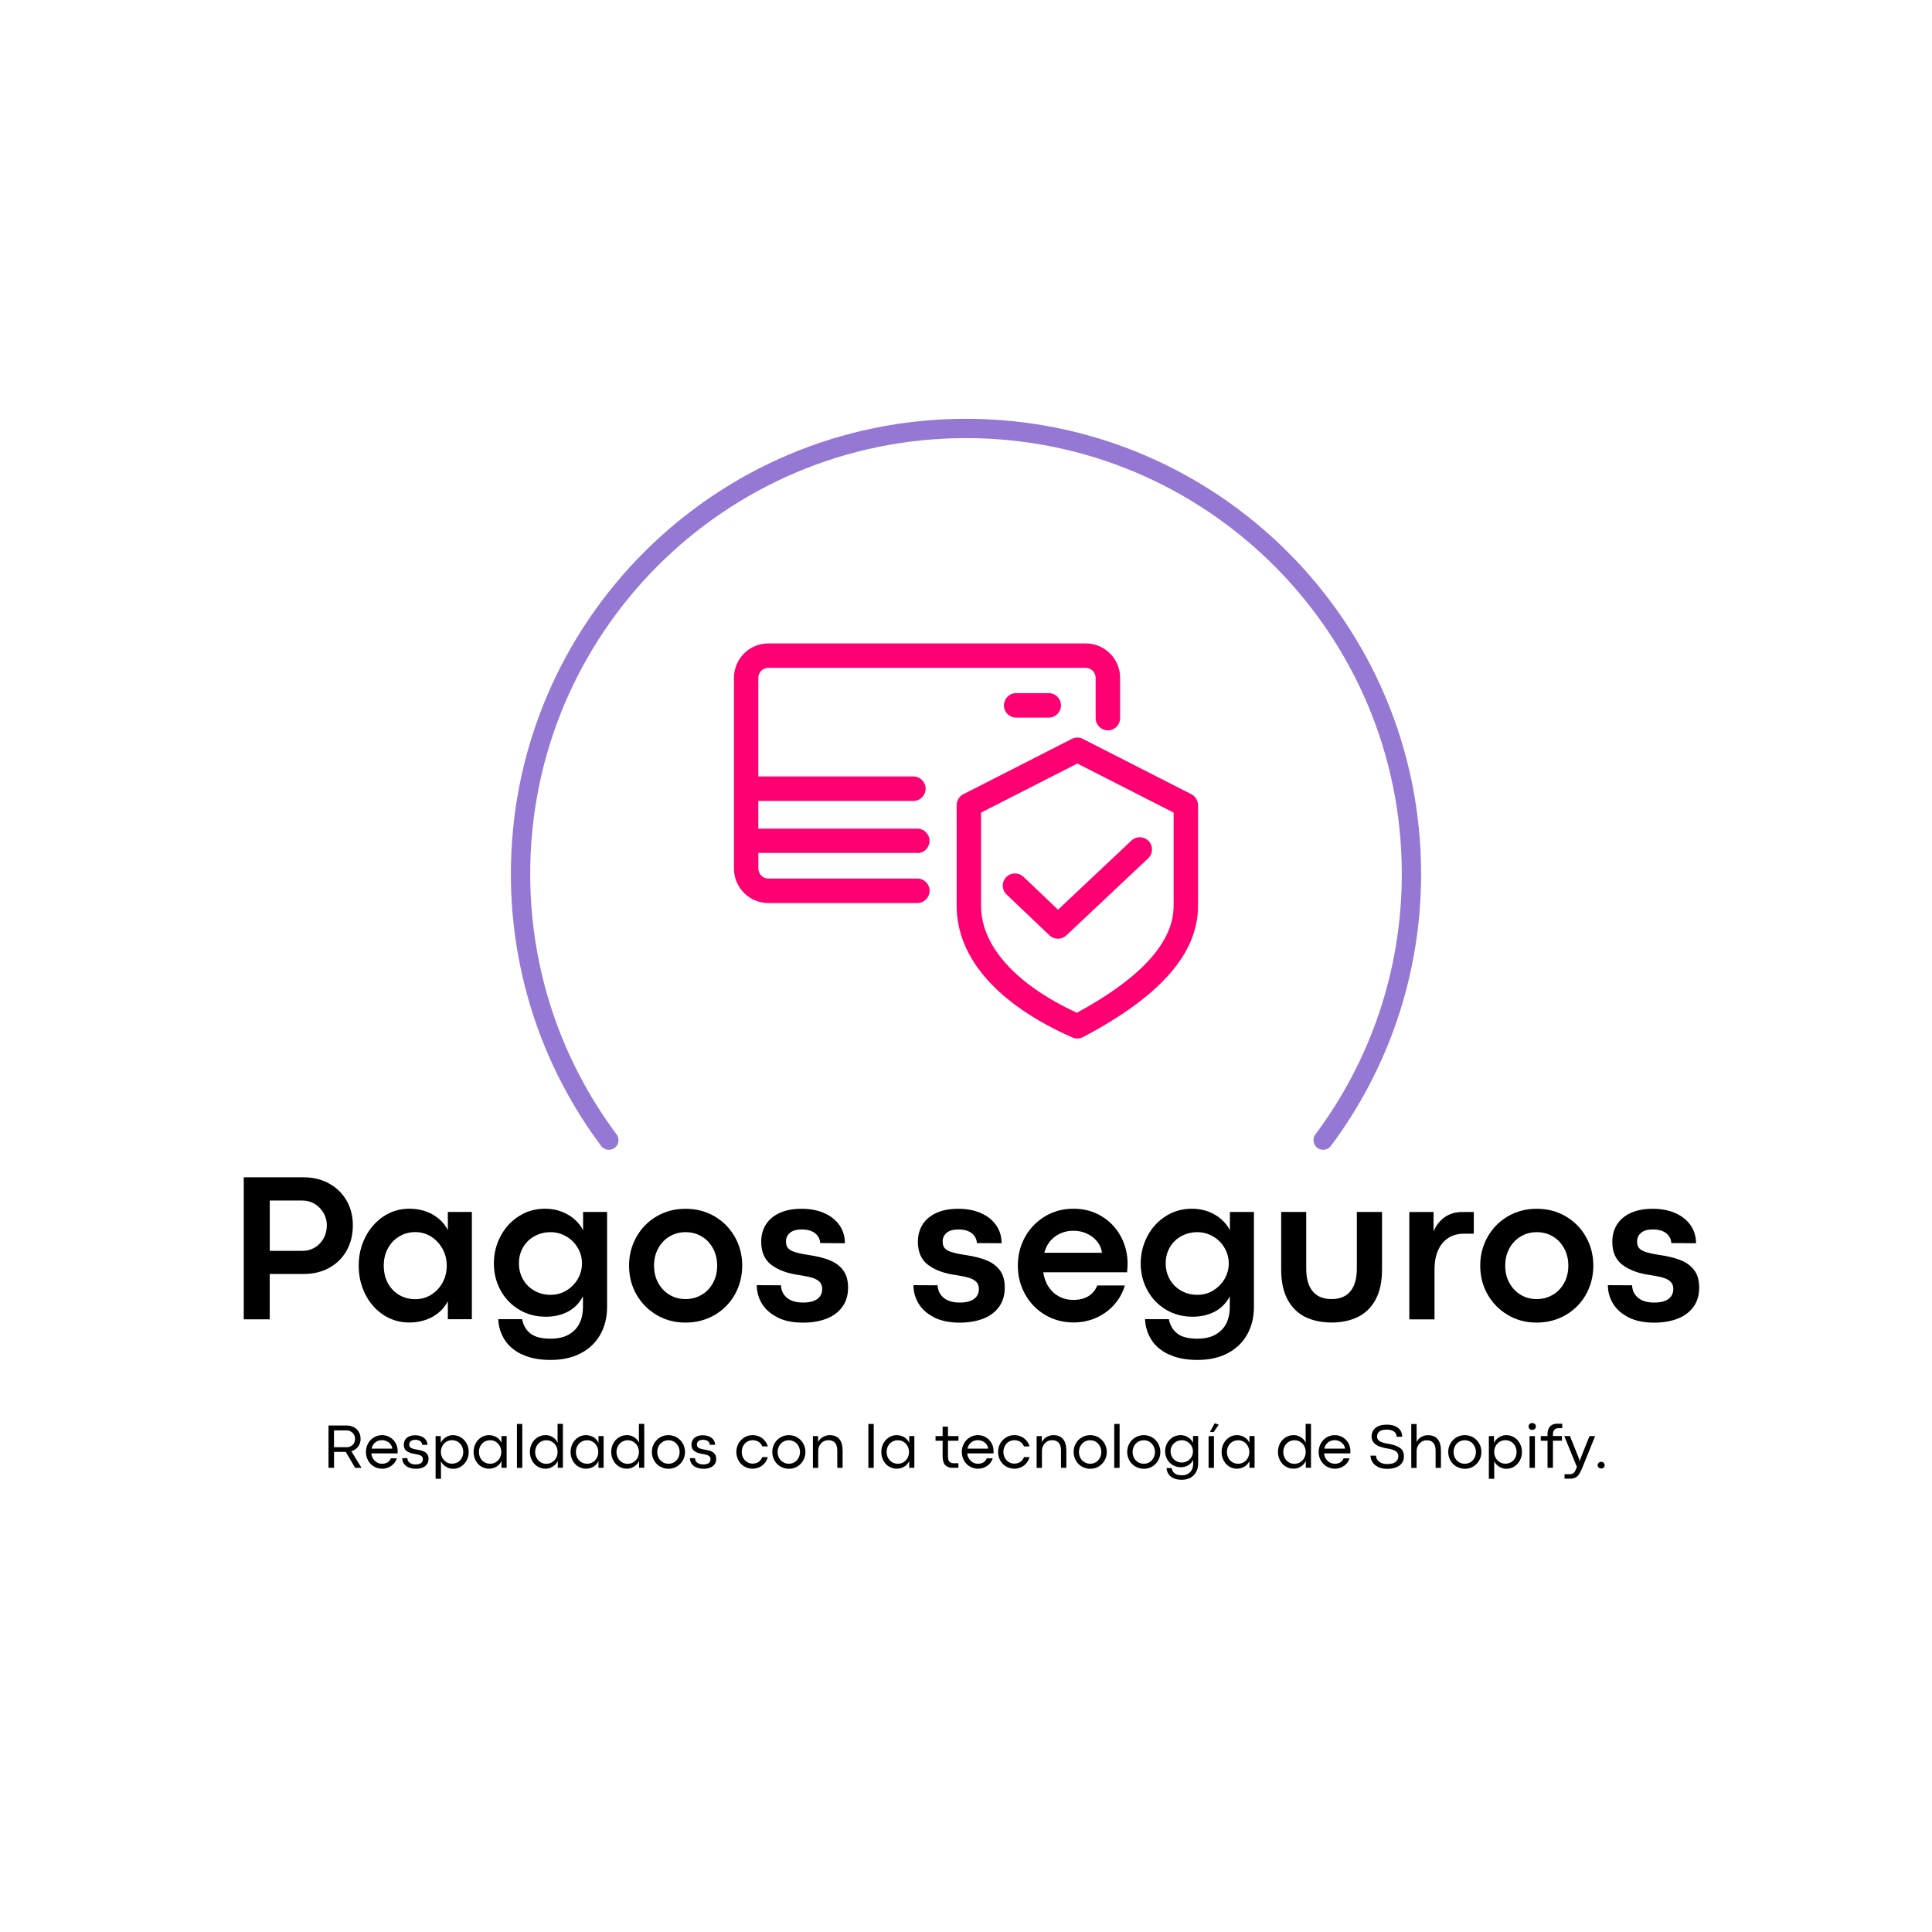 <svg viewBox="0 0 300 300" version="1.1" xmlns="http://www.w3.org/2000/svg" id="Layer_1">
  
  <defs>
    <style>
      .st0 {
        fill: #fff;
      }

      .st1 {
        fill: #ff0073;
      }

      .st2 {
        fill: none;
        stroke: #9578d3;
        stroke-linecap: round;
        stroke-miterlimit: 10;
        stroke-width: 3px;
      }
    </style>
  </defs>
  <rect height="300" width="300" class="st0"></rect>
  <g>
    <path d="M37.85,204.86v-22.05h9.29c1.47,0,2.79.32,3.95.96s2.07,1.52,2.72,2.65.98,2.4.98,3.82c0,1.49-.32,2.81-.97,3.96-.65,1.15-1.55,2.04-2.7,2.67-1.15.63-2.46.95-3.92.95h-5.32v7.04h-4.04ZM47.01,194.23c.69,0,1.32-.18,1.9-.53.57-.35,1.02-.83,1.35-1.43s.49-1.28.49-2.03c0-.67-.17-1.3-.5-1.88-.34-.58-.79-1.05-1.37-1.41-.58-.36-1.21-.53-1.9-.53h-5.09v7.81h5.12Z"></path>
    <path d="M59.54,204.18c-1.2-.79-2.14-1.86-2.82-3.21-.68-1.35-1.02-2.83-1.02-4.44s.34-3.07,1.03-4.43c.69-1.35,1.63-2.42,2.82-3.22,1.19-.79,2.52-1.19,3.98-1.19,1.36,0,2.57.29,3.62.88s1.85,1.4,2.39,2.44v-2.82h3.73v16.66h-3.73v-2.8c-.54,1.04-1.34,1.85-2.39,2.43-1.05.58-2.26.88-3.61.88-1.47,0-2.8-.4-4-1.18ZM66.95,201.04c.75-.46,1.34-1.09,1.77-1.88.43-.79.65-1.67.65-2.63s-.22-1.82-.66-2.62c-.44-.79-1.03-1.42-1.77-1.89s-1.57-.7-2.46-.7-1.72.22-2.46.66c-.75.44-1.34,1.05-1.77,1.84-.44.79-.66,1.69-.66,2.71s.22,1.97.66,2.76c.44.79,1.04,1.39,1.78,1.82.75.42,1.56.63,2.45.63s1.72-.23,2.47-.69Z"></path>
    <path d="M80.99,210.29c-1.21-.59-2.1-1.37-2.68-2.33-.58-.96-.9-2-.94-3.12h3.7c.18.95.62,1.69,1.3,2.23.69.54,1.73.8,3.12.8,1.16,0,2.11-.22,2.86-.66.75-.44,1.3-1.02,1.65-1.75.35-.73.52-1.55.52-2.47v-1.7c-.55,1.06-1.33,1.85-2.33,2.38s-2.15.79-3.44.79c-1.55,0-2.93-.37-4.16-1.11s-2.18-1.74-2.87-3.01c-.69-1.26-1.03-2.65-1.03-4.15s.34-2.9,1.02-4.21c.68-1.3,1.63-2.34,2.84-3.12s2.57-1.17,4.07-1.17c.95,0,1.82.15,2.61.46s1.46.71,2.02,1.22c.56.5.99,1.06,1.29,1.66v-2.84h3.73v14.75c0,1.58-.34,2.99-1.02,4.23-.68,1.24-1.68,2.22-3,2.93-1.32.71-2.9,1.07-4.73,1.07s-3.31-.3-4.51-.89ZM87.94,200.39c.75-.44,1.34-1.04,1.77-1.78.44-.75.66-1.56.66-2.43s-.22-1.65-.65-2.4c-.43-.75-1.02-1.34-1.77-1.78-.75-.44-1.58-.67-2.47-.67s-1.73.21-2.48.62c-.75.41-1.33.98-1.77,1.72-.43.73-.65,1.57-.65,2.51s.22,1.75.65,2.5c.43.75,1.02,1.33,1.77,1.75.75.42,1.57.63,2.48.63s1.72-.22,2.46-.66Z"></path>
    <path d="M101.95,204.18c-1.33-.79-2.38-1.86-3.14-3.2-.76-1.34-1.13-2.83-1.13-4.45s.38-3.09,1.13-4.44c.76-1.35,1.8-2.42,3.14-3.21,1.33-.79,2.83-1.18,4.5-1.18s3.18.39,4.52,1.18c1.34.79,2.39,1.86,3.15,3.21.76,1.35,1.13,2.83,1.13,4.44s-.38,3.11-1.13,4.46c-.76,1.35-1.81,2.42-3.15,3.2-1.35.78-2.86,1.18-4.53,1.18s-3.15-.4-4.48-1.18ZM108.97,201.05c.74-.44,1.32-1.06,1.75-1.85.43-.79.64-1.68.64-2.67s-.21-1.87-.64-2.67c-.43-.79-1.01-1.42-1.76-1.86-.75-.45-1.58-.67-2.5-.67s-1.75.22-2.5.67c-.75.45-1.33,1.07-1.76,1.86-.43.79-.64,1.68-.64,2.67s.21,1.89.64,2.67c.43.79,1.01,1.4,1.75,1.85s1.58.67,2.5.67,1.76-.22,2.5-.67Z"></path>
    <path d="M120.72,204.55c-1.08-.54-1.89-1.25-2.42-2.14-.53-.89-.79-1.84-.79-2.85l3.76.02c.03.8.34,1.45.93,1.94.59.49,1.42.74,2.5.74.98,0,1.72-.19,2.22-.56.5-.37.75-.89.75-1.55,0-.45-.13-.82-.39-1.09s-.64-.49-1.13-.64c-.5-.15-1.16-.29-1.99-.42-1.82-.24-3.26-.76-4.34-1.56s-1.62-2-1.62-3.6c0-1.03.24-1.93.73-2.7.49-.77,1.2-1.37,2.14-1.8.94-.43,2.07-.64,3.4-.64s2.5.22,3.52.67c1.02.45,1.8,1.08,2.37,1.89.56.81.84,1.74.84,2.79l-3.84-.03c-.04-.64-.31-1.15-.8-1.53-.49-.38-1.18-.58-2.07-.58-.8,0-1.41.17-1.82.52s-.62.79-.62,1.33c0,.43.09.77.28,1.01s.52.45,1,.62c.49.17,1.22.33,2.21.48,1.3.19,2.39.46,3.27.81s1.58.86,2.1,1.54c.52.68.78,1.58.78,2.71,0,1.19-.3,2.19-.9,3.01-.6.82-1.42,1.43-2.47,1.83-1.05.41-2.26.61-3.63.61-1.56,0-2.88-.27-3.96-.81Z"></path>
    <path d="M145.05,204.55c-1.08-.54-1.89-1.25-2.42-2.14-.53-.89-.79-1.84-.79-2.85l3.76.02c.03.8.34,1.45.93,1.94.59.49,1.42.74,2.5.74.98,0,1.72-.19,2.22-.56.5-.37.75-.89.75-1.55,0-.45-.13-.82-.39-1.09s-.64-.49-1.13-.64c-.5-.15-1.16-.29-1.99-.42-1.82-.24-3.26-.76-4.34-1.56s-1.62-2-1.62-3.6c0-1.03.24-1.93.73-2.7.49-.77,1.2-1.37,2.14-1.8.94-.43,2.07-.64,3.4-.64s2.5.22,3.52.67,1.8,1.08,2.37,1.89c.56.81.84,1.74.84,2.79l-3.84-.03c-.04-.64-.31-1.15-.8-1.53-.49-.38-1.18-.58-2.07-.58-.8,0-1.41.17-1.82.52s-.62.79-.62,1.33c0,.43.09.77.28,1.01s.52.45,1,.62c.49.17,1.22.33,2.21.48,1.3.19,2.39.46,3.27.81s1.58.86,2.1,1.54c.52.68.78,1.58.78,2.71,0,1.19-.3,2.19-.9,3.01-.6.82-1.42,1.43-2.47,1.83s-2.26.61-3.63.61c-1.56,0-2.88-.27-3.96-.81Z"></path>
    <path d="M175.02,197.56h-13.02c.13.89.41,1.65.85,2.3.44.65.98,1.14,1.64,1.48.65.34,1.36.51,2.13.51.97,0,1.77-.19,2.39-.58.62-.38,1.08-.94,1.37-1.66h4.28c-.29,1.03-.8,1.98-1.54,2.85-.73.88-1.66,1.58-2.76,2.1-1.11.52-2.33.79-3.66.79-1.63,0-3.11-.4-4.43-1.18-1.32-.79-2.35-1.86-3.1-3.21-.75-1.35-1.12-2.83-1.12-4.44s.37-3.09,1.12-4.44c.75-1.35,1.78-2.42,3.1-3.21s2.79-1.18,4.43-1.18,3.08.39,4.36,1.17,2.27,1.82,2.97,3.12c.71,1.3,1.06,2.72,1.06,4.25,0,.37-.03.81-.08,1.33ZM171.1,194.53c-.05-.62-.29-1.19-.7-1.71-.41-.52-.94-.94-1.6-1.25-.65-.31-1.36-.46-2.12-.46-1.05,0-1.99.29-2.81.87-.83.58-1.4,1.43-1.71,2.55h8.93Z"></path>
    <path d="M181.42,210.29c-1.21-.59-2.1-1.37-2.68-2.33-.58-.96-.9-2-.94-3.12h3.7c.18.95.62,1.69,1.31,2.23.69.54,1.73.8,3.12.8,1.16,0,2.11-.22,2.86-.66s1.3-1.02,1.65-1.75c.35-.73.52-1.55.52-2.47v-1.7c-.55,1.06-1.33,1.85-2.33,2.38-1,.52-2.15.79-3.44.79-1.54,0-2.93-.37-4.16-1.11-1.23-.74-2.18-1.74-2.87-3.01-.69-1.26-1.03-2.65-1.03-4.15s.34-2.9,1.02-4.21c.68-1.3,1.63-2.34,2.84-3.12s2.57-1.17,4.07-1.17c.95,0,1.82.15,2.61.46s1.46.71,2.02,1.22.99,1.06,1.29,1.66v-2.84h3.73v14.75c0,1.58-.34,2.99-1.02,4.23-.68,1.24-1.68,2.22-3,2.93-1.32.71-2.9,1.07-4.73,1.07s-3.31-.3-4.51-.89ZM188.36,200.39c.75-.44,1.34-1.04,1.78-1.78.44-.75.66-1.56.66-2.43s-.22-1.65-.65-2.4c-.43-.75-1.02-1.34-1.77-1.78s-1.58-.67-2.47-.67-1.73.21-2.48.62c-.75.41-1.33.98-1.77,1.72-.43.73-.65,1.57-.65,2.51s.22,1.75.65,2.5c.43.75,1.02,1.33,1.77,1.75.75.42,1.57.63,2.48.63s1.72-.22,2.46-.66Z"></path>
    <path d="M202.7,204.51c-1.17-.57-2.09-1.47-2.76-2.7-.67-1.23-1-2.8-1-4.72v-8.9h3.89v8.79c0,1.54.33,2.72,1,3.53.66.81,1.65,1.21,2.94,1.21s2.27-.41,2.93-1.22.99-1.98.99-3.52v-8.79h3.91v8.9c0,1.91-.33,3.48-1,4.71s-1.59,2.13-2.76,2.7c-1.17.57-2.52.86-4.05.86s-2.9-.28-4.08-.85Z"></path>
    <path d="M218.84,204.86v-16.66h3.76v3.01c.4-.94.98-1.68,1.74-2.21s1.67-.8,2.73-.8h1.78v3.37h-1.57c-.9,0-1.69.22-2.37.65-.68.43-1.21,1.06-1.59,1.9-.38.83-.57,1.83-.57,3v7.75h-3.92Z"></path>
    <path d="M234.12,204.18c-1.33-.79-2.38-1.86-3.14-3.2-.76-1.34-1.13-2.83-1.13-4.45s.38-3.09,1.13-4.44c.76-1.35,1.8-2.42,3.14-3.21s2.83-1.18,4.5-1.18,3.18.39,4.52,1.18,2.39,1.86,3.14,3.21c.76,1.35,1.13,2.83,1.13,4.44s-.38,3.11-1.13,4.46c-.76,1.35-1.81,2.42-3.15,3.2s-2.86,1.18-4.53,1.18-3.15-.4-4.48-1.18ZM241.14,201.05c.74-.44,1.32-1.06,1.75-1.85.43-.79.64-1.68.64-2.67s-.21-1.87-.64-2.67c-.43-.79-1.01-1.42-1.76-1.86-.75-.45-1.58-.67-2.5-.67s-1.75.22-2.5.67c-.75.45-1.33,1.07-1.76,1.86-.43.79-.64,1.68-.64,2.67s.21,1.89.64,2.67,1.01,1.4,1.75,1.85,1.57.67,2.5.67,1.76-.22,2.5-.67Z"></path>
    <path d="M252.88,204.55c-1.08-.54-1.89-1.25-2.42-2.14-.53-.89-.79-1.84-.79-2.85l3.76.02c.03.8.34,1.45.93,1.94.59.49,1.42.74,2.5.74.98,0,1.72-.19,2.22-.56s.75-.89.75-1.55c0-.45-.13-.82-.39-1.09-.26-.28-.64-.49-1.13-.64-.5-.15-1.16-.29-1.99-.42-1.82-.24-3.26-.76-4.34-1.56s-1.62-2-1.62-3.6c0-1.03.24-1.93.73-2.7.49-.77,1.2-1.37,2.14-1.8.94-.43,2.08-.64,3.4-.64s2.5.22,3.52.67,1.8,1.08,2.37,1.89c.56.81.84,1.74.84,2.79l-3.84-.03c-.04-.64-.31-1.15-.8-1.53-.49-.38-1.18-.58-2.07-.58-.8,0-1.41.17-1.82.52-.41.35-.62.79-.62,1.33,0,.43.09.77.28,1.01s.52.45,1,.62c.49.17,1.22.33,2.21.48,1.3.19,2.39.46,3.27.81.88.35,1.58.86,2.1,1.54s.78,1.58.78,2.71c0,1.19-.3,2.19-.9,3.01-.6.82-1.42,1.43-2.47,1.83-1.05.41-2.26.61-3.63.61-1.56,0-2.88-.27-3.96-.81Z"></path>
  </g>
  <g>
    <path d="M142.44,132.47c1.05,0,1.9-.85,1.9-1.9s-.85-1.9-1.9-1.9h-24.69v-4.3h24.08c1.05,0,1.9-.85,1.9-1.9s-.85-1.9-1.9-1.9h-24.08v-15.32c0-.85.7-1.55,1.55-1.55h49.28c.85,0,1.55.7,1.55,1.55v6.26c0,1.05.85,1.9,1.9,1.9s1.9-.85,1.9-1.9v-6.26c0-2.95-2.39-5.34-5.34-5.34h-49.28c-2.95,0-5.34,2.39-5.34,5.34v29.63c0,2.95,2.39,5.34,5.34,5.34h23.14c1.05,0,1.9-.85,1.9-1.9s-.85-1.9-1.9-1.9h-23.14c-.85,0-1.55-.7-1.55-1.55v-2.43h24.69Z" class="st1"></path>
    <path d="M157.79,107.63c-1.05,0-1.9.85-1.9,1.9s.85,1.9,1.9,1.9h5.06c1.05,0,1.9-.85,1.9-1.9s-.85-1.9-1.9-1.9h-5.06Z" class="st1"></path>
    <path d="M185,123.33l-16.85-8.59c-.54-.28-1.18-.28-1.72,0l-16.85,8.59c-.63.32-1.03.98-1.03,1.69v15.65c0,8.07,6.39,15.33,17.98,20.43.24.11.5.16.76.16h0c.3,0,.61-.08.88-.22,12.02-6.33,17.86-13,17.86-20.37v-15.65c0-.71-.4-1.36-1.03-1.69ZM182.24,140.67c0,5.61-5.06,11.19-15.02,16.59-9.47-4.37-14.88-10.38-14.88-16.59v-14.49l14.95-7.62,14.95,7.62v14.49Z" class="st1"></path>
    <path d="M158.91,136.15c-.76-.72-1.96-.69-2.68.07-.72.76-.69,1.96.07,2.68l6.67,6.35c.37.35.83.52,1.31.52h0c.47,0,.93-.18,1.3-.52l12.71-11.97c.76-.72.8-1.92.08-2.68-.72-.76-1.92-.8-2.68-.08l-11.4,10.74-5.37-5.12Z" class="st1"></path>
  </g>
  <path d="M205.46,177.04c8.62-11.55,13.71-25.85,13.71-41.35,0-38.19-30.97-69.16-69.17-69.16s-69.17,30.96-69.17,69.16c0,15.5,5.09,29.8,13.71,41.35" class="st2"></path>
  <g>
    <path d="M51.01,227.93v-6.58h2.8c.42,0,.8.09,1.13.26.33.17.59.42.77.73.19.31.28.67.28,1.08,0,.32-.06.6-.18.87-.12.26-.29.48-.5.66-.22.18-.47.31-.76.38l1.59,2.6h-.99l-1.46-2.48s-.12,0-.21,0h-1.61v2.47h-.86ZM53.79,224.73c.25,0,.48-.06.69-.17.2-.11.37-.26.48-.46.12-.2.17-.42.17-.68s-.06-.47-.18-.67c-.12-.2-.28-.35-.49-.47-.21-.11-.44-.17-.69-.17h-1.91v2.61h1.92Z"></path>
    <path d="M61.75,225.68h-4.09c.03.32.13.61.29.85.16.24.36.43.6.56.24.13.5.2.77.2.33,0,.62-.07.85-.21s.41-.35.52-.63h.93c-.09.3-.25.58-.47.82s-.49.44-.8.58c-.31.14-.65.21-1.02.21-.47,0-.89-.12-1.28-.35s-.69-.55-.9-.94-.33-.83-.33-1.31.11-.91.33-1.31.52-.72.9-.95c.38-.23.81-.35,1.27-.35s.88.11,1.25.34.66.53.87.91c.21.38.31.79.31,1.23,0,.05,0,.16-.01.34ZM60.91,224.94c-.02-.23-.1-.45-.25-.65-.15-.2-.34-.36-.58-.48s-.5-.18-.77-.18c-.25,0-.49.05-.71.15-.22.1-.41.25-.57.45-.16.2-.27.43-.33.71h3.22Z"></path>
    <path d="M63.39,227.84c-.31-.16-.54-.36-.7-.61-.16-.25-.23-.52-.23-.81h.8c0,.19.05.35.15.5.1.15.25.27.44.35.19.09.42.13.68.13.37,0,.65-.07.84-.21.19-.14.29-.34.29-.6,0-.18-.05-.32-.14-.42-.1-.1-.23-.19-.4-.24-.17-.06-.41-.11-.7-.16-.53-.08-.95-.22-1.26-.44s-.46-.56-.46-1.01c0-.27.07-.52.2-.74.13-.22.33-.39.6-.52.26-.13.59-.19.97-.19s.7.06.99.19.51.3.67.53.24.48.24.76h-.82c-.01-.24-.11-.43-.3-.57-.19-.14-.45-.21-.77-.21-.31,0-.54.07-.7.21s-.24.31-.24.52c0,.16.04.29.11.38s.19.18.36.24c.17.06.41.12.72.17.36.06.67.13.93.22.25.09.46.23.63.43s.25.46.25.8-.08.61-.25.84-.4.4-.7.52-.65.17-1.04.17c-.44,0-.81-.08-1.12-.23Z"></path>
    <path d="M67.64,229.61v-6.62h.8v1.05c.18-.35.43-.64.77-.86.34-.22.71-.33,1.13-.33.45,0,.87.12,1.24.35.37.23.66.55.88.95.21.4.32.83.32,1.31s-.11.92-.32,1.31-.5.71-.87.95-.78.35-1.23.35c-.41,0-.78-.11-1.12-.32-.34-.21-.6-.5-.77-.85v.56s.01,2.16.01,2.16h-.83ZM71.07,227.06c.27-.15.48-.37.63-.65.16-.28.23-.6.23-.95s-.08-.66-.23-.94-.37-.5-.63-.65c-.27-.16-.56-.24-.88-.24s-.61.08-.87.24c-.27.16-.48.38-.63.66-.15.28-.23.59-.23.92s.08.65.23.93c.16.28.37.5.63.66s.56.24.87.24.61-.08.87-.23Z"></path>
    <path d="M74.71,227.72c-.36-.23-.65-.55-.86-.95-.21-.4-.31-.84-.31-1.31s.1-.91.31-1.31c.21-.4.5-.71.86-.95.36-.23.77-.35,1.2-.35s.84.11,1.19.32c.35.21.61.5.77.88v-1.06h.8v4.93h-.8v-1.05c-.17.37-.43.66-.77.87s-.74.32-1.18.32-.84-.12-1.21-.35ZM76.98,227.05c.27-.16.48-.38.63-.66.15-.28.23-.59.23-.93s-.08-.64-.23-.92c-.16-.28-.37-.5-.63-.66-.26-.16-.55-.24-.87-.24s-.61.08-.88.23c-.27.16-.48.37-.63.65-.16.28-.23.59-.23.94s.08.67.23.95c.16.28.37.49.63.65.27.15.56.23.87.23s.61-.08.88-.24Z"></path>
    <path d="M81.1,227.93h-.83v-6.82h.83v6.82Z"></path>
    <path d="M83.47,227.72c-.37-.23-.66-.55-.87-.95-.21-.4-.32-.84-.32-1.31s.1-.92.31-1.31c.21-.4.5-.71.87-.95.37-.23.79-.35,1.25-.35.29,0,.57.05.82.16s.47.25.65.43c.18.18.32.37.42.58l-.02-.48v-2.44h.83v6.81h-.8v-1.05c-.11.23-.25.43-.44.61s-.41.32-.66.43c-.25.1-.52.16-.81.16-.45,0-.87-.12-1.24-.35ZM85.72,227.05c.27-.16.48-.38.63-.66.16-.28.23-.59.23-.93s-.08-.64-.23-.92-.37-.5-.63-.66-.56-.24-.88-.24-.61.08-.88.24c-.27.16-.48.38-.63.66-.15.28-.23.59-.23.93s.08.65.23.93c.15.28.36.5.62.66.26.16.56.24.88.24s.61-.08.88-.24Z"></path>
    <path d="M89.77,227.72c-.36-.23-.65-.55-.86-.95-.21-.4-.31-.84-.31-1.31s.1-.91.31-1.31c.21-.4.5-.71.86-.95.36-.23.77-.35,1.2-.35s.84.11,1.19.32c.35.21.61.5.77.88v-1.06h.8v4.93h-.8v-1.05c-.17.37-.43.66-.77.87s-.74.32-1.18.32-.84-.12-1.21-.35ZM92.04,227.05c.27-.16.48-.38.63-.66.15-.28.23-.59.23-.93s-.08-.64-.23-.92c-.16-.28-.37-.5-.63-.66-.26-.16-.55-.24-.87-.24s-.61.08-.88.23c-.27.16-.48.37-.63.65-.16.28-.23.59-.23.94s.08.67.23.95c.16.28.37.49.63.65.27.15.56.23.87.23s.61-.08.88-.24Z"></path>
    <path d="M96.1,227.72c-.37-.23-.66-.55-.87-.95-.21-.4-.32-.84-.32-1.31s.1-.92.31-1.31c.21-.4.5-.71.87-.95.37-.23.79-.35,1.25-.35.29,0,.57.05.82.16s.47.25.65.43c.18.18.32.37.42.58l-.02-.48v-2.44h.83v6.81h-.8v-1.05c-.11.23-.25.43-.44.61s-.41.32-.66.43c-.25.1-.52.16-.81.16-.45,0-.87-.12-1.24-.35ZM98.35,227.05c.27-.16.48-.38.63-.66.16-.28.23-.59.23-.93s-.08-.64-.23-.92-.37-.5-.63-.66-.56-.24-.88-.24-.61.08-.88.24c-.27.16-.48.38-.63.66-.15.28-.23.59-.23.93s.08.65.23.93c.15.28.36.5.62.66.26.16.56.24.88.24s.61-.08.88-.24Z"></path>
    <path d="M102.48,227.72c-.39-.23-.7-.55-.92-.95s-.34-.84-.34-1.31.11-.91.34-1.31.53-.72.92-.95.83-.35,1.31-.35.92.12,1.31.35c.39.23.7.55.93.95.22.4.34.84.34,1.31s-.11.92-.34,1.31-.53.71-.92.95c-.39.23-.83.35-1.31.35s-.91-.12-1.3-.35ZM104.68,227.05c.26-.16.47-.38.62-.65.15-.28.23-.59.23-.93s-.08-.65-.23-.93c-.15-.28-.36-.5-.62-.66-.26-.16-.56-.24-.88-.24s-.62.08-.88.24c-.27.16-.48.38-.63.66-.15.28-.23.59-.23.93s.08.66.23.93c.15.28.36.5.63.65.27.16.56.24.88.24s.62-.08.88-.24Z"></path>
    <path d="M108.06,227.84c-.31-.16-.54-.36-.7-.61-.16-.25-.23-.52-.23-.81h.8c0,.19.05.35.15.5.1.15.25.27.44.35.19.09.42.13.68.13.37,0,.65-.07.84-.21.19-.14.29-.34.29-.6,0-.18-.05-.32-.14-.42-.1-.1-.23-.19-.4-.24-.17-.06-.41-.11-.7-.16-.53-.08-.95-.22-1.26-.44s-.46-.56-.46-1.01c0-.27.07-.52.2-.74.13-.22.33-.39.6-.52.26-.13.59-.19.97-.19s.7.06.99.19.51.3.67.53.24.48.24.76h-.82c-.01-.24-.11-.43-.3-.57-.19-.14-.45-.21-.77-.21-.31,0-.54.07-.7.21s-.24.31-.24.52c0,.16.04.29.11.38s.19.18.36.24c.17.06.41.12.72.17.36.06.67.13.93.22.25.09.46.23.63.43s.25.46.25.8-.08.61-.25.84-.4.4-.7.52-.65.17-1.04.17c-.44,0-.81-.08-1.12-.23Z"></path>
    <path d="M115.58,227.72c-.38-.23-.69-.55-.91-.95s-.33-.83-.33-1.31.11-.91.33-1.31c.22-.4.53-.71.91-.95.38-.23.81-.35,1.28-.35.38,0,.74.07,1.06.22.32.15.6.36.82.62.22.26.39.57.49.91h-.86c-.13-.31-.32-.55-.59-.72-.27-.17-.57-.25-.91-.25-.29,0-.56.08-.82.22-.26.15-.47.36-.63.64-.16.28-.24.6-.24.96s.08.69.24.96c.16.28.37.49.63.64.26.15.53.22.82.22.34,0,.65-.09.91-.26.27-.17.46-.43.59-.75h.85c-.09.35-.25.67-.48.94s-.5.48-.82.63c-.32.15-.68.23-1.06.23-.47,0-.89-.12-1.28-.35Z"></path>
    <path d="M121.18,227.72c-.39-.23-.7-.55-.92-.95s-.34-.84-.34-1.31.11-.91.34-1.31.53-.72.92-.95.83-.35,1.31-.35.92.12,1.31.35c.39.23.7.55.93.95.22.4.34.84.34,1.31s-.11.92-.34,1.31-.53.71-.92.95c-.39.23-.83.35-1.31.35s-.91-.12-1.3-.35ZM123.37,227.05c.26-.16.47-.38.62-.65.15-.28.23-.59.23-.93s-.08-.65-.23-.93c-.15-.28-.36-.5-.62-.66-.26-.16-.56-.24-.88-.24s-.62.08-.88.24c-.27.16-.48.38-.63.66-.15.28-.23.59-.23.93s.08.66.23.93c.15.28.36.5.63.65.27.16.56.24.88.24s.62-.08.88-.24Z"></path>
    <path d="M126.23,227.93v-4.93h.8v.95c.09-.21.23-.4.41-.57.18-.16.39-.29.63-.39.24-.09.5-.14.77-.14.65,0,1.15.2,1.49.61s.51,1,.51,1.79v2.67h-.83v-2.66c0-.55-.12-.97-.36-1.23-.24-.27-.58-.4-1.02-.4-.28,0-.54.07-.78.21-.24.14-.43.34-.58.6-.15.26-.22.56-.22.9v2.59h-.83Z"></path>
    <path d="M135.67,227.93h-.83v-6.82h.83v6.82Z"></path>
    <path d="M138.02,227.72c-.36-.23-.65-.55-.86-.95-.21-.4-.31-.84-.31-1.31s.1-.91.31-1.31c.21-.4.5-.71.86-.95.36-.23.77-.35,1.2-.35s.84.11,1.19.32c.35.21.61.5.77.88v-1.06h.8v4.93h-.8v-1.05c-.17.37-.43.66-.77.87s-.74.32-1.18.32-.84-.12-1.21-.35ZM140.29,227.05c.27-.16.48-.38.63-.66.15-.28.23-.59.23-.93s-.08-.64-.23-.92c-.16-.28-.37-.5-.63-.66-.26-.16-.55-.24-.87-.24s-.61.08-.88.23c-.27.16-.48.37-.63.65-.16.28-.23.59-.23.94s.08.67.23.95c.16.28.37.49.63.65.27.15.56.23.87.23s.61-.08.88-.24Z"></path>
    <path d="M147.93,227.93c-.45,0-.83-.13-1.12-.39-.29-.26-.44-.74-.44-1.44v-2.38h-1.1v-.73h1.1v-1.46h.83s0,1.46,0,1.46h1.63v.73h-1.63v2.41c0,.42.08.7.24.85.16.15.38.23.64.23h.74v.71h-.91Z"></path>
    <path d="M154.28,225.68h-4.09c.03.32.13.61.29.85.16.24.36.43.6.56.24.13.5.2.77.2.33,0,.62-.07.85-.21s.41-.35.52-.63h.93c-.09.3-.25.58-.47.82-.22.25-.49.44-.8.58-.31.14-.65.21-1.02.21-.47,0-.89-.12-1.28-.35s-.69-.55-.9-.94-.33-.83-.33-1.31.11-.91.33-1.31.52-.72.9-.95c.38-.23.81-.35,1.27-.35s.88.11,1.25.34.66.53.87.91c.21.38.31.79.31,1.23,0,.05,0,.16-.01.34ZM153.44,224.94c-.02-.23-.1-.45-.25-.65-.15-.2-.34-.36-.58-.48s-.5-.18-.77-.18c-.25,0-.49.05-.71.15-.22.1-.41.25-.57.45-.16.2-.27.43-.33.71h3.22Z"></path>
    <path d="M156.22,227.72c-.38-.23-.69-.55-.91-.95s-.33-.83-.33-1.31.11-.91.33-1.31c.22-.4.53-.71.91-.95.38-.23.81-.35,1.28-.35.38,0,.74.07,1.06.22.32.15.6.36.82.62.22.26.39.57.49.91h-.86c-.13-.31-.32-.55-.59-.72-.27-.17-.57-.25-.91-.25-.29,0-.57.08-.83.22-.26.15-.47.36-.63.64-.16.28-.24.6-.24.96s.08.69.24.96c.16.28.37.49.63.64.26.15.53.22.83.22.34,0,.65-.09.91-.26.27-.17.46-.43.59-.75h.85c-.09.35-.25.67-.48.94-.22.27-.5.48-.82.63-.32.15-.68.23-1.06.23-.47,0-.89-.12-1.28-.35Z"></path>
    <path d="M160.97,227.93v-4.93h.8v.95c.09-.21.23-.4.41-.57.18-.16.39-.29.63-.39.24-.09.5-.14.77-.14.65,0,1.15.2,1.49.61s.51,1,.51,1.79v2.67h-.83v-2.66c0-.55-.12-.97-.36-1.23-.24-.27-.58-.4-1.02-.4-.28,0-.54.07-.78.21s-.43.34-.58.6c-.15.26-.22.56-.22.9v2.59h-.83Z"></path>
    <path d="M167.97,227.72c-.39-.23-.7-.55-.92-.95-.22-.4-.34-.84-.34-1.31s.11-.91.34-1.31c.22-.4.53-.72.92-.95.39-.23.83-.35,1.31-.35s.92.12,1.31.35c.39.23.7.55.93.95.22.4.34.84.34,1.31s-.11.92-.34,1.31c-.22.4-.53.71-.92.95s-.83.35-1.31.35-.91-.12-1.3-.35ZM170.16,227.05c.26-.16.47-.38.62-.65.15-.28.23-.59.23-.93s-.08-.65-.23-.93c-.15-.28-.36-.5-.62-.66-.26-.16-.56-.24-.88-.24s-.62.08-.88.24c-.27.16-.48.38-.63.66-.15.28-.23.59-.23.93s.08.66.23.93c.15.28.36.5.63.65.27.16.56.24.88.24s.62-.08.88-.24Z"></path>
    <path d="M173.85,227.93h-.83v-6.82h.83v6.82Z"></path>
    <path d="M176.29,227.72c-.39-.23-.7-.55-.92-.95-.22-.4-.34-.84-.34-1.31s.11-.91.34-1.31c.22-.4.53-.72.92-.95.39-.23.83-.35,1.31-.35s.92.12,1.31.35c.39.23.7.55.93.95.22.4.34.84.34,1.31s-.11.92-.34,1.31c-.22.4-.53.71-.92.95s-.83.35-1.31.35-.91-.12-1.3-.35ZM178.49,227.05c.26-.16.47-.38.62-.65.15-.28.23-.59.23-.93s-.08-.65-.23-.93c-.15-.28-.36-.5-.62-.66-.26-.16-.56-.24-.88-.24s-.62.08-.88.24c-.27.16-.48.38-.63.66-.15.28-.23.59-.23.93s.08.66.23.93c.15.28.36.5.63.65.27.16.56.24.88.24s.62-.08.88-.24Z"></path>
    <path d="M182.2,229.53c-.35-.17-.61-.4-.78-.67-.17-.28-.26-.57-.28-.9h.79c.05.33.21.6.46.81.25.21.62.31,1.12.31.41,0,.74-.08,1-.25.26-.16.45-.38.58-.65s.18-.56.18-.89v-.61c-.17.37-.43.65-.77.85-.34.2-.72.3-1.15.3-.46,0-.87-.11-1.24-.33s-.66-.52-.87-.9c-.21-.38-.32-.79-.32-1.24s.11-.86.31-1.25c.21-.39.5-.69.86-.92.37-.23.77-.34,1.22-.34.3,0,.58.05.84.16.26.11.48.25.67.43.19.18.33.38.43.6v-1.06h.8v4.27c0,.47-.09.9-.29,1.28s-.48.68-.86.91c-.39.22-.86.34-1.41.34-.53,0-.96-.09-1.31-.26ZM184.38,226.87c.27-.16.48-.37.63-.63.16-.26.23-.55.23-.87s-.08-.6-.23-.86c-.15-.26-.37-.48-.63-.63-.27-.16-.56-.24-.87-.24s-.61.08-.88.23-.48.36-.63.62c-.16.26-.23.56-.23.88s.08.62.23.88c.15.26.37.47.63.62.27.15.56.23.88.23s.61-.08.87-.23Z"></path>
    <path d="M188.5,227.93h-.83v-4.93h.83v4.93ZM188.45,222.37h-.58l.75-1.37.63.22-.8,1.15Z"></path>
    <path d="M190.86,227.72c-.36-.23-.65-.55-.86-.95-.21-.4-.31-.84-.31-1.31s.11-.91.31-1.31c.21-.4.5-.71.86-.95s.77-.35,1.2-.35.84.11,1.18.32c.35.21.61.5.77.88v-1.06h.8v4.93h-.8v-1.05c-.17.37-.43.66-.77.87-.35.21-.74.32-1.18.32s-.84-.12-1.21-.35ZM193.13,227.05c.27-.16.48-.38.63-.66.16-.28.23-.59.23-.93s-.08-.64-.23-.92c-.16-.28-.37-.5-.63-.66-.26-.16-.55-.24-.87-.24s-.61.08-.88.23c-.27.16-.48.37-.63.65s-.23.59-.23.94.08.67.23.95.37.49.63.65c.27.15.56.23.87.23s.61-.08.88-.24Z"></path>
    <path d="M199.63,227.72c-.37-.23-.66-.55-.87-.95-.21-.4-.32-.84-.32-1.31s.11-.92.31-1.31c.21-.4.5-.71.87-.95.37-.23.79-.35,1.25-.35.29,0,.57.05.82.16.25.11.47.25.65.43.18.18.32.37.42.58l-.02-.48v-2.44h.83v6.81h-.8v-1.05c-.11.23-.25.43-.44.61-.19.18-.41.32-.66.43-.25.1-.52.16-.81.16-.46,0-.87-.12-1.24-.35ZM201.89,227.05c.27-.16.48-.38.63-.66s.23-.59.23-.93-.08-.64-.23-.92c-.15-.28-.37-.5-.63-.66-.27-.16-.56-.24-.88-.24s-.61.08-.88.24c-.27.16-.48.38-.63.66-.15.28-.23.59-.23.93s.08.65.23.93c.15.28.36.5.62.66.26.16.56.24.88.24s.61-.08.88-.24Z"></path>
    <path d="M209.69,225.68h-4.09c.03.32.13.61.29.85.16.24.36.43.6.56.24.13.5.2.77.2.33,0,.62-.07.85-.21s.41-.35.52-.63h.93c-.09.3-.25.58-.47.82-.22.25-.49.44-.8.58-.31.14-.65.21-1.02.21-.47,0-.89-.12-1.28-.35s-.68-.55-.9-.94-.33-.83-.33-1.31.11-.91.33-1.31c.22-.4.52-.72.9-.95.38-.23.81-.35,1.27-.35s.88.11,1.25.34.66.53.87.91c.21.38.31.79.31,1.23,0,.05,0,.16-.01.34ZM208.85,224.94c-.02-.23-.1-.45-.25-.65-.15-.2-.34-.36-.58-.48s-.5-.18-.77-.18c-.25,0-.49.05-.71.15s-.41.25-.57.45c-.16.2-.27.43-.33.71h3.22Z"></path>
    <path d="M213.97,227.78c-.39-.2-.68-.45-.87-.76-.19-.31-.29-.64-.29-.99h.86c0,.24.07.45.21.65.14.2.34.36.6.48.26.12.57.18.91.18.56,0,1-.1,1.29-.31s.45-.51.45-.91c0-.36-.15-.63-.44-.81-.3-.18-.72-.31-1.27-.39-.45-.07-.85-.18-1.2-.3-.35-.13-.64-.32-.88-.57s-.36-.59-.36-1c0-.34.08-.65.25-.93s.43-.49.78-.66c.35-.16.81-.24,1.35-.24.5,0,.93.08,1.29.24.36.16.63.38.81.66.18.28.27.61.27.98h-.86c0-.22-.06-.41-.18-.58-.12-.17-.29-.3-.52-.39s-.5-.14-.82-.14c-.55,0-.94.1-1.17.3s-.35.46-.35.77c0,.33.15.58.46.76.3.17.77.3,1.39.39.68.11,1.24.31,1.67.59.43.28.65.73.65,1.33,0,.41-.1.76-.31,1.05s-.51.52-.9.67c-.39.15-.86.23-1.39.23-.56,0-1.04-.1-1.43-.29Z"></path>
    <path d="M219.14,227.93v-6.81h.83v2.81c.14-.33.37-.59.69-.78.32-.2.68-.29,1.09-.29.65,0,1.15.2,1.49.61s.51,1,.51,1.79v2.67h-.83v-2.66c0-.55-.12-.97-.36-1.23-.24-.27-.58-.4-1.02-.4-.27,0-.53.07-.77.22-.24.14-.43.35-.58.61-.15.26-.22.55-.22.88v2.59h-.83Z"></path>
    <path d="M226.14,227.72c-.39-.23-.7-.55-.92-.95-.22-.4-.34-.84-.34-1.31s.11-.91.34-1.31c.22-.4.53-.72.92-.95.39-.23.83-.35,1.31-.35s.92.12,1.31.35c.39.23.7.55.93.95.22.4.34.84.34,1.31s-.11.92-.34,1.31c-.22.4-.53.71-.92.95s-.83.35-1.31.35-.91-.12-1.3-.35ZM228.33,227.05c.26-.16.47-.38.62-.65.15-.28.23-.59.23-.93s-.08-.65-.23-.93c-.15-.28-.36-.5-.62-.66-.26-.16-.56-.24-.88-.24s-.62.08-.88.24c-.27.16-.48.38-.63.66-.15.28-.23.59-.23.93s.08.66.23.93c.15.28.36.5.63.65.27.16.56.24.88.24s.62-.08.88-.24Z"></path>
    <path d="M231.19,229.61v-6.62h.8v1.05c.18-.35.43-.64.77-.86.34-.22.71-.33,1.13-.33.45,0,.87.12,1.24.35.37.23.66.55.88.95.21.4.32.83.32,1.31s-.11.92-.32,1.31-.5.71-.87.95-.78.35-1.23.35c-.41,0-.78-.11-1.12-.32s-.6-.5-.77-.85v.56s.01,2.16.01,2.16h-.83ZM234.63,227.06c.27-.15.48-.37.63-.65.16-.28.23-.6.23-.95s-.08-.66-.23-.94c-.15-.28-.37-.5-.63-.65-.27-.16-.56-.24-.88-.24s-.61.08-.87.24c-.27.16-.48.38-.63.66-.16.28-.23.59-.23.92s.08.65.23.93.37.5.63.66c.27.16.56.24.87.24s.61-.08.87-.23Z"></path>
    <path d="M237.51,221.88c-.1-.1-.15-.23-.15-.38s.05-.27.15-.38.24-.15.41-.15.31.05.41.15c.1.1.16.23.16.38s-.05.28-.16.38c-.11.1-.25.15-.42.15s-.3-.05-.41-.15ZM237.51,227.93v-4.93h.83v4.93h-.83Z"></path>
    <path d="M240.3,227.93v-4.21h-1.05v-.73h1.05v-.35c0-.28.05-.54.16-.78.11-.24.27-.43.49-.57.22-.15.49-.22.8-.22h.83v.7h-.63c-.25,0-.45.09-.59.26-.14.18-.22.4-.22.67v.28h1.4v.73h-1.4v4.21h-.84Z"></path>
    <path d="M242.94,229.61v-.7h.82c.19,0,.35-.03.47-.1.12-.07.23-.17.31-.31.08-.13.17-.33.27-.58l.05-.14-1.96-4.79h.88l1.4,3.49.12.44.12-.43,1.39-3.49h.88s-1.94,4.79-1.94,4.79c-.2.49-.38.86-.54,1.11s-.36.43-.58.54c-.22.11-.52.17-.87.17h-.81Z"></path>
    <path d="M248.24,227.88c-.1-.1-.16-.22-.16-.37s.05-.26.16-.37c.1-.1.23-.15.39-.15s.29.05.39.15.15.22.15.37-.05.27-.15.37c-.1.1-.23.15-.39.15s-.29-.05-.39-.15Z"></path>
  </g>
</svg>